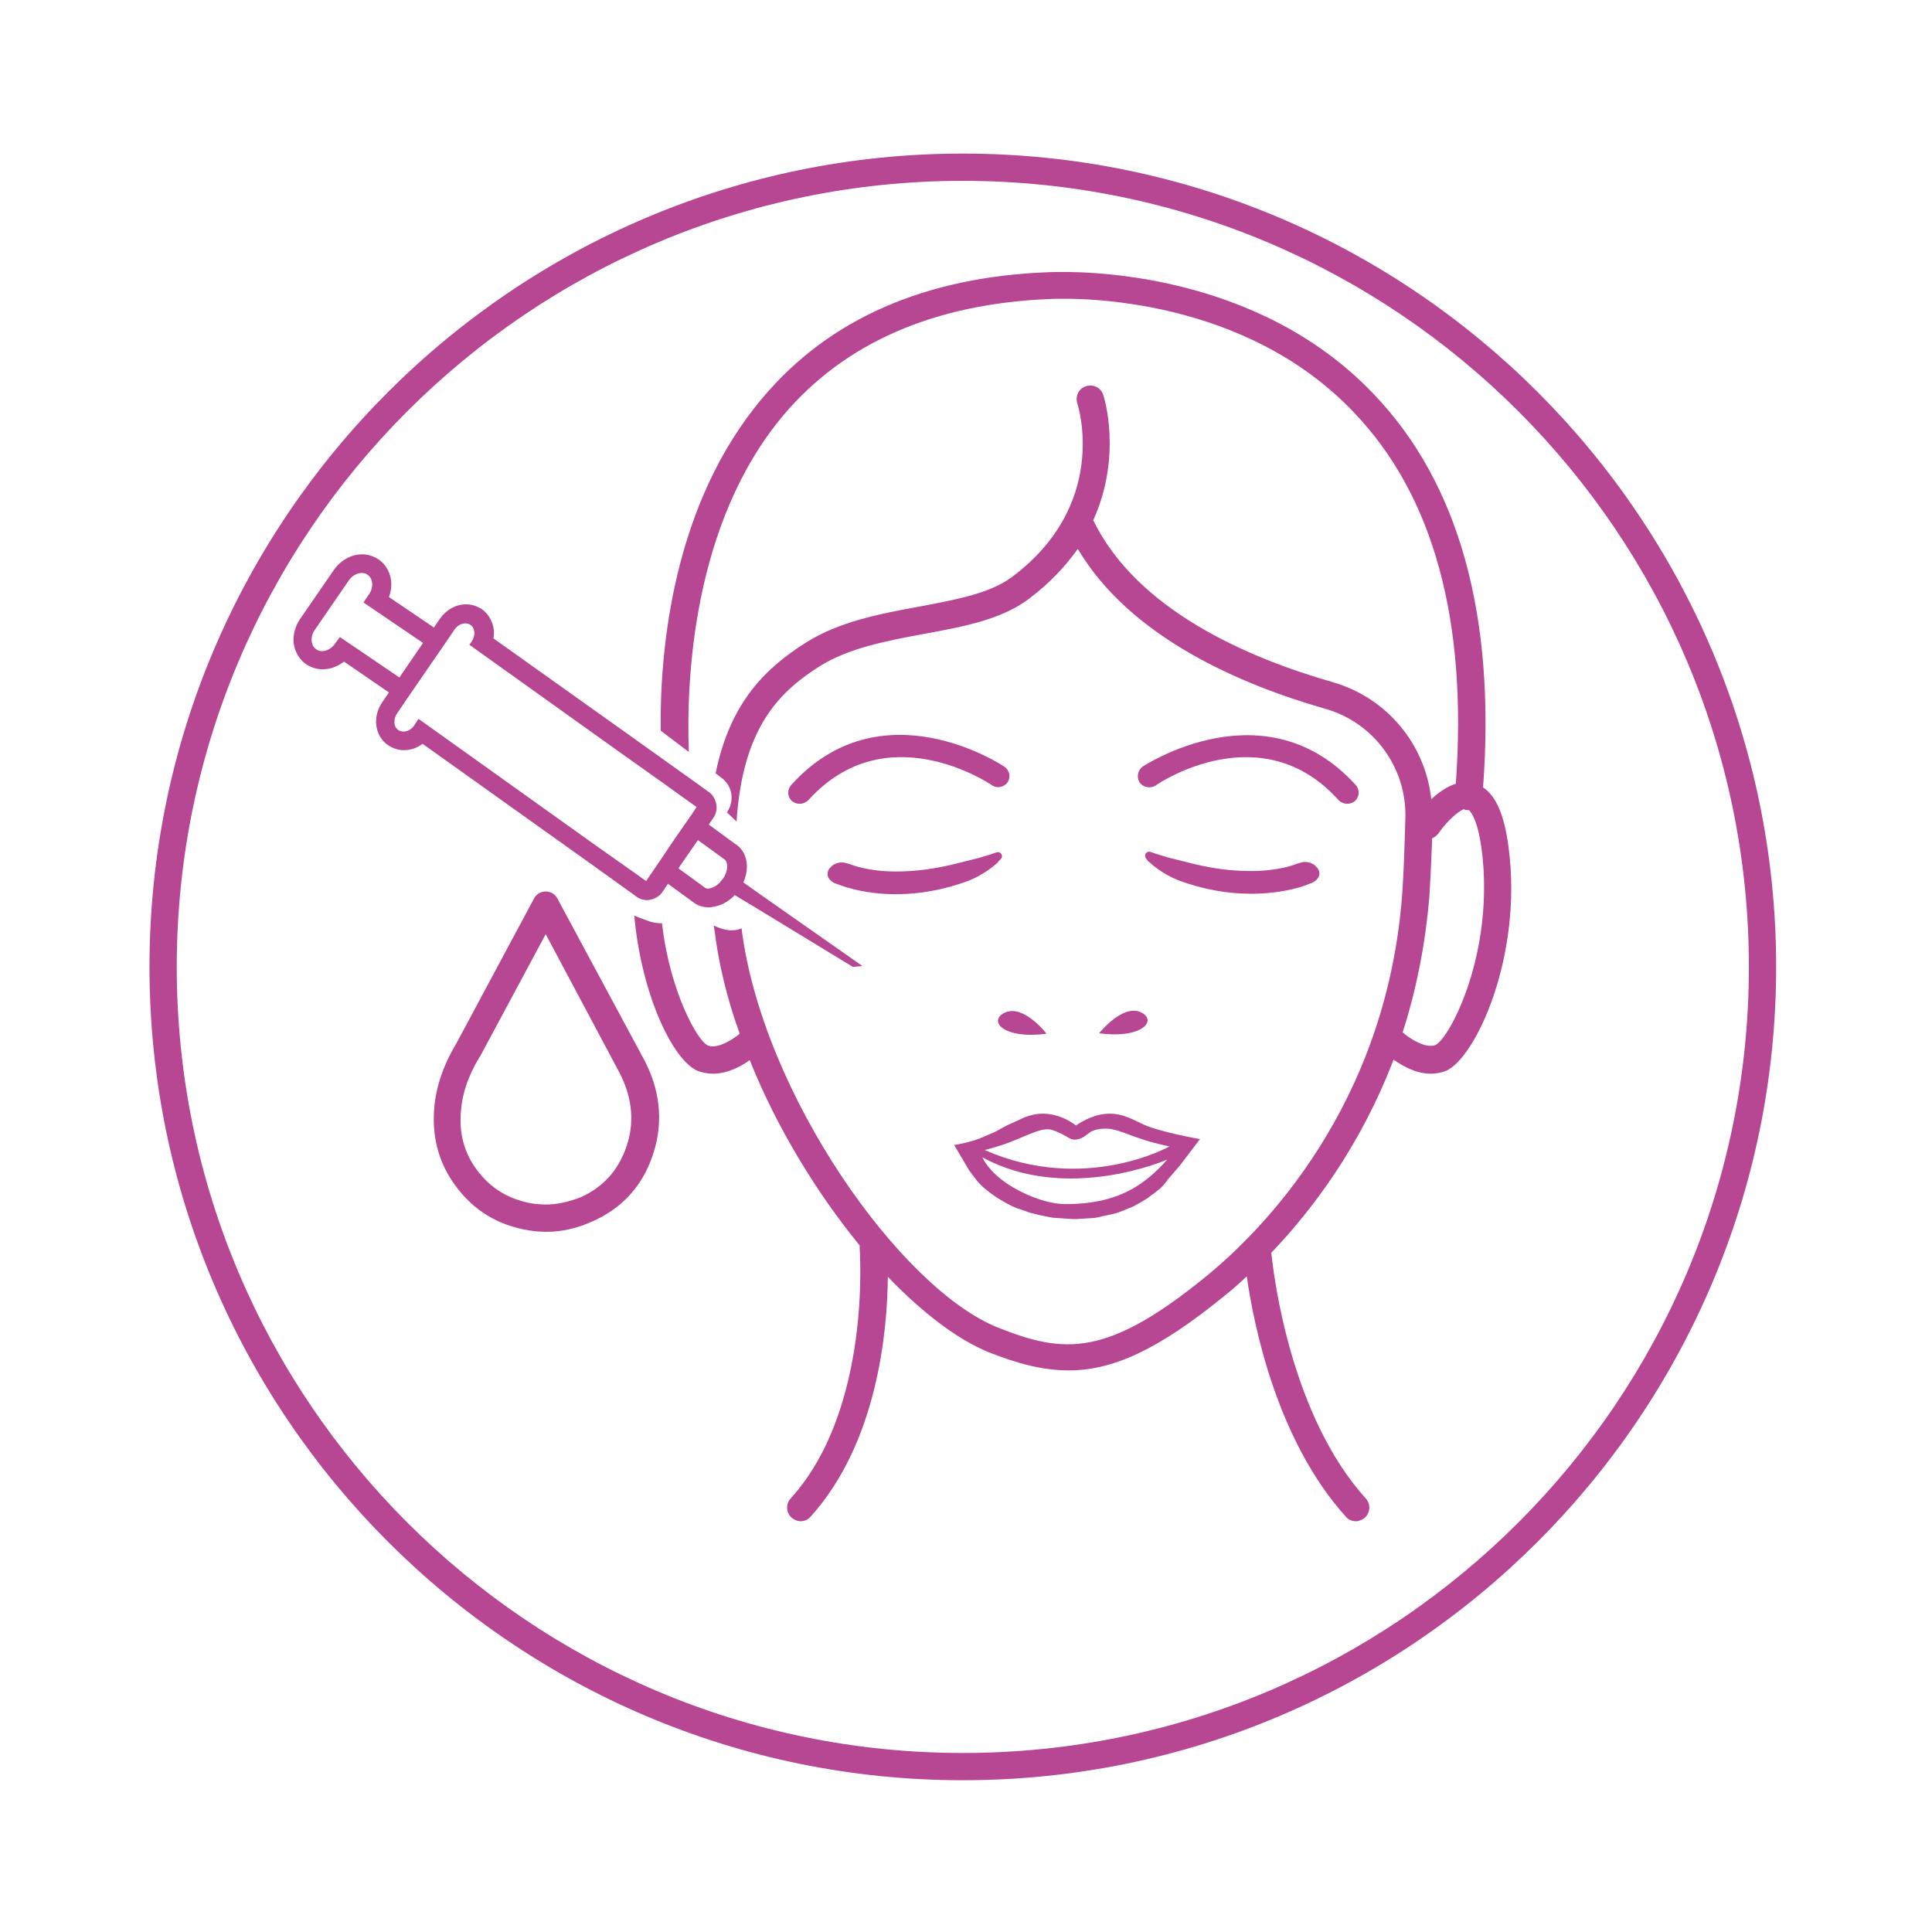 <?xml version="1.0" encoding="UTF-8"?> <!-- Generator: Adobe Illustrator 17.1.0, SVG Export Plug-In . SVG Version: 6.00 Build 0) --> <svg xmlns="http://www.w3.org/2000/svg" xmlns:xlink="http://www.w3.org/1999/xlink" version="1.1" id="Calque_1" x="0px" y="0px" width="425.2px" height="425.2px" viewBox="0 0 425.2 425.2" xml:space="preserve"> <g> <g> <path fill="#B74693" d="M220.3,189c0.6-0.7-0.1-1.7-1-1.4c-0.9,0.3-2.1,0.7-3.8,1.2l-4,1c-5.8,1.5-10.1,2-14.4,2 c-5.9,0-9.5-1.4-10-1.6l-0.7-0.2c-0.4-0.1-0.8-0.2-1.1-0.2c-1.1,0-2.1,0.5-2.6,1.2l-0.2,0.2c-0.4,0.6-0.5,1.3-0.2,1.9 c0.3,0.6,0.9,1.1,1.7,1.4l0.1,0c0.5,0.2,5.4,2.3,13.1,2.3c5.3,0,10.6-1,15.8-2.9c0.8-0.3,3.9-1.6,6.6-4.1 C219.7,189.6,220,189.3,220.3,189z"></path> <path fill="#B74693" d="M229.5,245.1c-1.4,0-2.7,0.3-4,0.8c-1,0.5-2.2,1-3.5,1.6c-1.1,0.5-1.8,1-3,1.6l-3.5,1.5 c-2.7,1-5.5,1.4-5.5,1.4l3.3,5.6l1.6,2.1c0,0,0.4,0.6,1.4,1.5c0.8,0.7,2.2,1.9,4.3,3.1l0.7,0.4c0.7,0.4,1.5,0.8,2.5,1.2l0.9,0.3 c0.9,0.3,1.8,0.7,2.8,0.9l1.2,0.3c0.9,0.2,1.9,0.4,3,0.6l4.5,0.3l0.1,0c0.4,0,0.5,0,0.5,0l3.2-0.2c0.9,0,1.8-0.2,2.5-0.4l1.9-0.4 c1.1-0.2,2.1-0.6,2.9-0.9c0.3-0.1,0.6-0.3,0.9-0.4c1-0.3,1.8-0.8,2.5-1.2c0.2-0.1,0.5-0.3,0.7-0.4c0.7-0.4,1.4-0.8,1.9-1.3 l0.6-0.4c0.5-0.4,1-0.8,1.4-1.1l0.4-0.4c0.9-0.9,1.3-1.6,1.3-1.6l2.6-3l4.5-5.9c0,0-8.6-1.5-12.4-3.2c-1.3-0.6-2.4-1.2-3.5-1.6 c-1.2-0.5-2.6-0.8-3.9-0.8c-3.2,0-5.9,1.5-7.5,2.6C235.4,246.6,232.7,245.1,229.5,245.1z M249.3,261.6c-3.9,2.2-8.6,3.4-14.8,3.4 c-4.4,0-9.7-2.4-12.7-4.4c-4.4-2.9-5.6-5.9-5.6-5.9c18.7,10.2,40.7,0.5,40.7,0.5C254.5,257.9,252.1,260,249.3,261.6z M243.7,248.4 c2.2,0.1,4.7,1.4,7.6,2.3c2.9,1,6.1,1.6,6.1,1.6s-18.6,10.5-40.7,0.8c0,0,3.4-0.8,6.5-2.1c3.3-1.3,6.4-3,8.4-2.3 c3.8,1.3,3.7,2.5,5.7,2C239.6,250.2,239.3,248.3,243.7,248.4z"></path> <path fill="#B74693" d="M221.3,222.8c-4,1.7-0.7,6,9,4.7C230.3,227.4,225.3,221.1,221.3,222.8z"></path> <path fill="#B74693" d="M221,168.7c-0.3-0.2-27-18-46.9,4.1c-0.9,1-0.8,2.6,0.2,3.5c0.5,0.4,1.1,0.6,1.7,0.6 c0.7,0,1.4-0.3,1.9-0.8c17-18.8,39.5-3.9,40.4-3.3c1.1,0.8,2.7,0.5,3.5-0.7C222.5,171,222.2,169.5,221,168.7z"></path> <path fill="#B74693" d="M287.2,189.7c-0.4,0-0.8,0.1-1.1,0.2l-0.7,0.2c-0.4,0.2-4.1,1.6-10,1.6c-4.4,0-8.7-0.5-14.4-2l-4-1 c-1.7-0.5-2.9-0.9-3.8-1.2c-0.9-0.3-1.5,0.7-1,1.4c0.3,0.4,0.5,0.7,0.7,0.8c2.7,2.5,5.8,3.8,6.6,4.1c5.2,1.9,10.5,2.9,15.8,2.9 c7.7,0,12.6-2,13.1-2.3l0.1,0c0.8-0.3,1.4-0.8,1.7-1.4c0.3-0.6,0.2-1.3-0.2-1.9l-0.2-0.2C289.3,190.2,288.3,189.7,287.2,189.7z"></path> <path fill="#B74693" d="M294.6,176.1c0.5,0.5,1.2,0.8,1.9,0.8c0.6,0,1.2-0.2,1.7-0.6c1-0.9,1.1-2.5,0.2-3.5 c-19.9-22-46.7-4.2-46.9-4.1c-1.1,0.8-1.4,2.3-0.7,3.5c0.8,1.1,2.3,1.4,3.5,0.7C255.2,172.2,277.7,157.3,294.6,176.1z"></path> <path fill="#B74693" d="M241.9,227.4c9.7,1.3,13-3,9-4.7C246.9,221.1,241.9,227.4,241.9,227.4z"></path> <path fill="#B74693" d="M332,186.4c-0.9-6.9-2.7-11.2-5.6-13.1c2.8-37.8-5.3-67-24.1-86.6c-25.8-27.1-64-27.1-71.4-26.8 c-27.3,1-48.5,10.3-63.1,27.7c-19.6,23.2-22.6,55-22.4,73.2l6.2,4.7c-0.6-16.1,0.9-50.4,20.8-74.1c13.5-16,33.3-24.6,58.8-25.6 c6.9-0.3,42.8-0.3,66.8,25c17.5,18.3,25,45.8,22.4,81.7c-2,0.6-3.9,2-5.4,3.4c-1.3-12.1-9.8-22.4-21.8-25.8 c-18.8-5.4-43-15.9-52.6-35.6c6.5-14.3,2.3-27.4,2.2-27.6c-0.5-1.6-2.2-2.4-3.8-1.9c-1.6,0.5-2.4,2.2-1.9,3.8 c0.3,0.9,6.9,22.3-14.4,38.2c-4.8,3.6-12.4,5-20.4,6.5c-8.7,1.6-17.6,3.3-24.9,7.9c-8.7,5.5-16.7,13-19.9,28.8l1.3,1 c2.2,1.6,2.8,4.5,1.6,6.9l-0.4,0.7l2.1,2c1.4-21.4,10-28.9,18.5-34.3c6.3-3.9,14.7-5.5,22.8-7c8.8-1.6,17-3.2,22.9-7.6 c4.7-3.5,8.2-7.3,10.9-11.1c11.5,19.4,35.6,29.8,54.5,35.2c10.6,3,17.9,12.9,17.6,24c-0.2,7.1-0.4,12.7-0.7,16.8 c-3.5,46.9-31.2,74.3-42.9,83.9c-22,18-31.4,17.3-46,11.5c-21.3-8.4-51.9-51.3-56.5-87.9c-1.1,0.5-2.9,0.8-5.4-0.3 c-0.2-0.1-0.5-0.2-0.7-0.3c0,0.2,0,0.4,0.1,0.6c0.9,7.6,2.8,15.5,5.6,23.2c-1.8,1.5-5,3.4-7,2.6c-2.3-1-8.4-11.9-10.1-26.9 c-0.8,0-1.7-0.1-2.7-0.4c-1.1-0.4-2.3-0.8-3.4-1.3c1.5,17.1,8.4,31.9,14,34.2c1.1,0.4,2.2,0.6,3.3,0.6c3.1,0,6.1-1.5,8.1-3 c6,15,14.8,29.3,24.2,40.8c0,0.2,0,0.3,0,0.5c0,0.4,2.7,35.5-15.2,55.2c-1.1,1.2-1,3.1,0.2,4.2c0.6,0.5,1.3,0.8,2,0.8 c0.8,0,1.6-0.3,2.2-1c14.7-16.3,16.9-40.8,17-52.8c7.6,7.9,15.3,13.8,22.2,16.6c6.3,2.5,11.9,4,17.6,4c9.7,0,19.7-4.5,34.4-16.5 c1.4-1.1,3-2.5,4.8-4.2c1.6,11.3,6.8,36.3,21.8,52.9c0.6,0.7,1.4,1,2.2,1c0.7,0,1.4-0.3,2-0.8c1.2-1.1,1.3-3,0.2-4.2 c-16.3-18-20.2-48.1-20.8-54.1c8.9-9.3,19.6-23.4,26.9-42.5c2.1,1.5,5,3.1,8.2,3.1c1.1,0,2.2-0.2,3.3-0.6 C324.8,232.9,335.2,210.3,332,186.4z M315.9,230c-2.1,0.8-5.5-1.3-7.2-2.8c2.9-9,5-19.1,5.9-30.2c0.2-3.2,0.4-7.4,0.6-12.5 c0.5-0.2,1-0.6,1.4-1.1c1.7-2.5,4.1-4.7,5.5-5.3c0.3,0.1,0.6,0.2,0.9,0.2c0.1,0,0.2,0,0.3,0c0,0,0,0,0,0c0.7,0.7,2,2.7,2.8,8.7 C329,209.8,319,228.6,315.9,230z"></path> <path fill="#B74693" d="M122.7,197.8c-0.5-1-1.5-1.6-2.6-1.6c0,0,0,0,0,0c-1.1,0-2.1,0.6-2.6,1.6l-17.1,31.9 c-3,5-4.7,10.2-4.9,15.2c-0.3,6,1.3,11.4,4.7,16c4,5.5,9.4,8.8,16.3,9.9c1.3,0.2,2.5,0.3,3.8,0.3c0,0,0,0,0,0 c3.4,0,6.8-0.8,10.1-2.3c7-3.1,11.6-8.5,13.7-16c1.8-6.4,1.1-13-2.3-19.5L122.7,197.8z M120.1,265.1 C120.1,265.1,120.1,265.1,120.1,265.1c-0.9,0-1.9-0.1-2.8-0.2c-5.3-0.9-9.3-3.3-12.4-7.5c-2.6-3.5-3.8-7.6-3.5-12.2 c0.2-4.1,1.5-8.2,4.1-12.5c0,0,0.1-0.1,0.1-0.1l14.5-27l16.3,30.6c2.6,5.1,3.2,10.2,1.8,15.1c-1.7,5.8-5.1,9.8-10.4,12.2 C125.2,264.5,122.6,265.1,120.1,265.1z"></path> <path fill="#B74693" d="M139.2,196.7l0.8,0.6c0.7,0.5,1.5,0.8,2.4,0.8c0.2,0,0.5,0,0.7-0.1c0.8-0.1,1.5-0.5,2.1-1 c0.2-0.2,0.4-0.4,0.6-0.7l1.2-1.8l5.9,4.3c0.9,0.6,2,0.9,3.1,0.9c0.3,0,0.5,0,0.8-0.1c1.7-0.2,3.5-1.1,4.9-2.6l1,0.6l3.5,2.1 l21.5,13.1l2.1-0.2l-22.4-15.7l-3.8-2.7c1.4-3.1,0.9-6.5-1.4-8.2c-0.1-0.1-0.2-0.2-0.3-0.2l-2.2-1.6l-3.4-2.5l-0.3-0.2l0.3-0.5 l0.7-1c0.3-0.4,0.5-0.9,0.6-1.3c0.3-1.2,0-2.5-0.7-3.5c-0.2-0.3-0.5-0.6-0.9-0.9l-3.9-2.8l-6.3-4.5l-7.7-5.5l-29.5-21 c0.1-0.6,0.1-1.1,0.1-1.7c-0.2-1.9-1.1-3.6-2.6-4.7c-1.1-0.7-2.2-1.1-3.5-1.1c-2.3,0-4.4,1.2-5.8,3.2l-1.3,1.9l-9.9-6.7 c1.2-3.1,0.3-6.5-2.3-8.3l0,0c-1.1-0.7-2.3-1.1-3.6-1.1c-2.4,0-4.7,1.3-6.2,3.4l-7.5,10.9c-1,1.5-1.5,3.3-1.4,5 c0.2,2,1.2,3.8,2.8,4.9l0,0c1.1,0.7,2.3,1.1,3.6,1.1c1.7,0,3.3-0.6,4.7-1.7l9.9,6.8l-1.5,2.2c-2.2,3.2-1.6,7.4,1.3,9.4 c1.1,0.7,2.2,1.1,3.5,1.1c1.5,0,2.9-0.5,4.1-1.4l36.6,26.1L139.2,196.7z M91.2,159.6c-0.6,0.9-1.5,1.4-2.4,1.4 c-0.4,0-0.8-0.1-1.1-0.3l0,0c-1.1-0.7-1.2-2.4-0.3-3.7l2.3-3.4l8.2-11.9l2.1-3.1c0.6-0.9,1.5-1.4,2.4-1.4c0.4,0,0.8,0.1,1.1,0.3 l0,0c1.1,0.7,1.2,2.4,0.3,3.7l-0.5,0.7l33.3,23.8l9.3,6.6l2.5,1.8l3.2,2.3l1.7,1.2l-0.9,1.4l-1.6,2.3l-2.3,3.3l-3.3,4.9l-1.7,2.5 l0,0l-1.3,1.9l-3.1-2.2l-8.5-6l-38.5-27.5L91.2,159.6z M73.7,141.7c-0.7,1-1.8,1.6-2.8,1.6c-0.5,0-0.9-0.1-1.3-0.4l0,0 c-1.2-0.8-1.4-2.8-0.3-4.3l7.5-10.9c0.7-1,1.8-1.6,2.8-1.6c0.5,0,0.9,0.1,1.3,0.4l0,0c1.2,0.8,1.4,2.8,0.3,4.3l-1.2,1.8l13.1,8.9 l-5.2,7.6l-13.1-8.9L73.7,141.7z M159.4,189.1c0.9,0.6,0.9,2.6-0.3,4.3l-0.1,0.1c-0.8,1.2-1.9,1.8-2.7,2c-0.2,0-0.3,0.1-0.4,0.1 c-0.3,0-0.5-0.1-0.7-0.2l-5.9-4.3l4.3-6.2l0,0l2.5,1.8L159.4,189.1C159.4,189.1,159.4,189.1,159.4,189.1z"></path> </g> </g> <g> <path fill="#B74693" d="M211.9,391.8c-98.7,0-179-80.3-179-179s80.3-179,179-179s179,80.3,179,179S310.6,391.8,211.9,391.8z M211.9,39.8c-95.4,0-173,77.6-173,173s77.6,173,173,173s173-77.6,173-173S307.3,39.8,211.9,39.8z"></path> </g> </svg> 